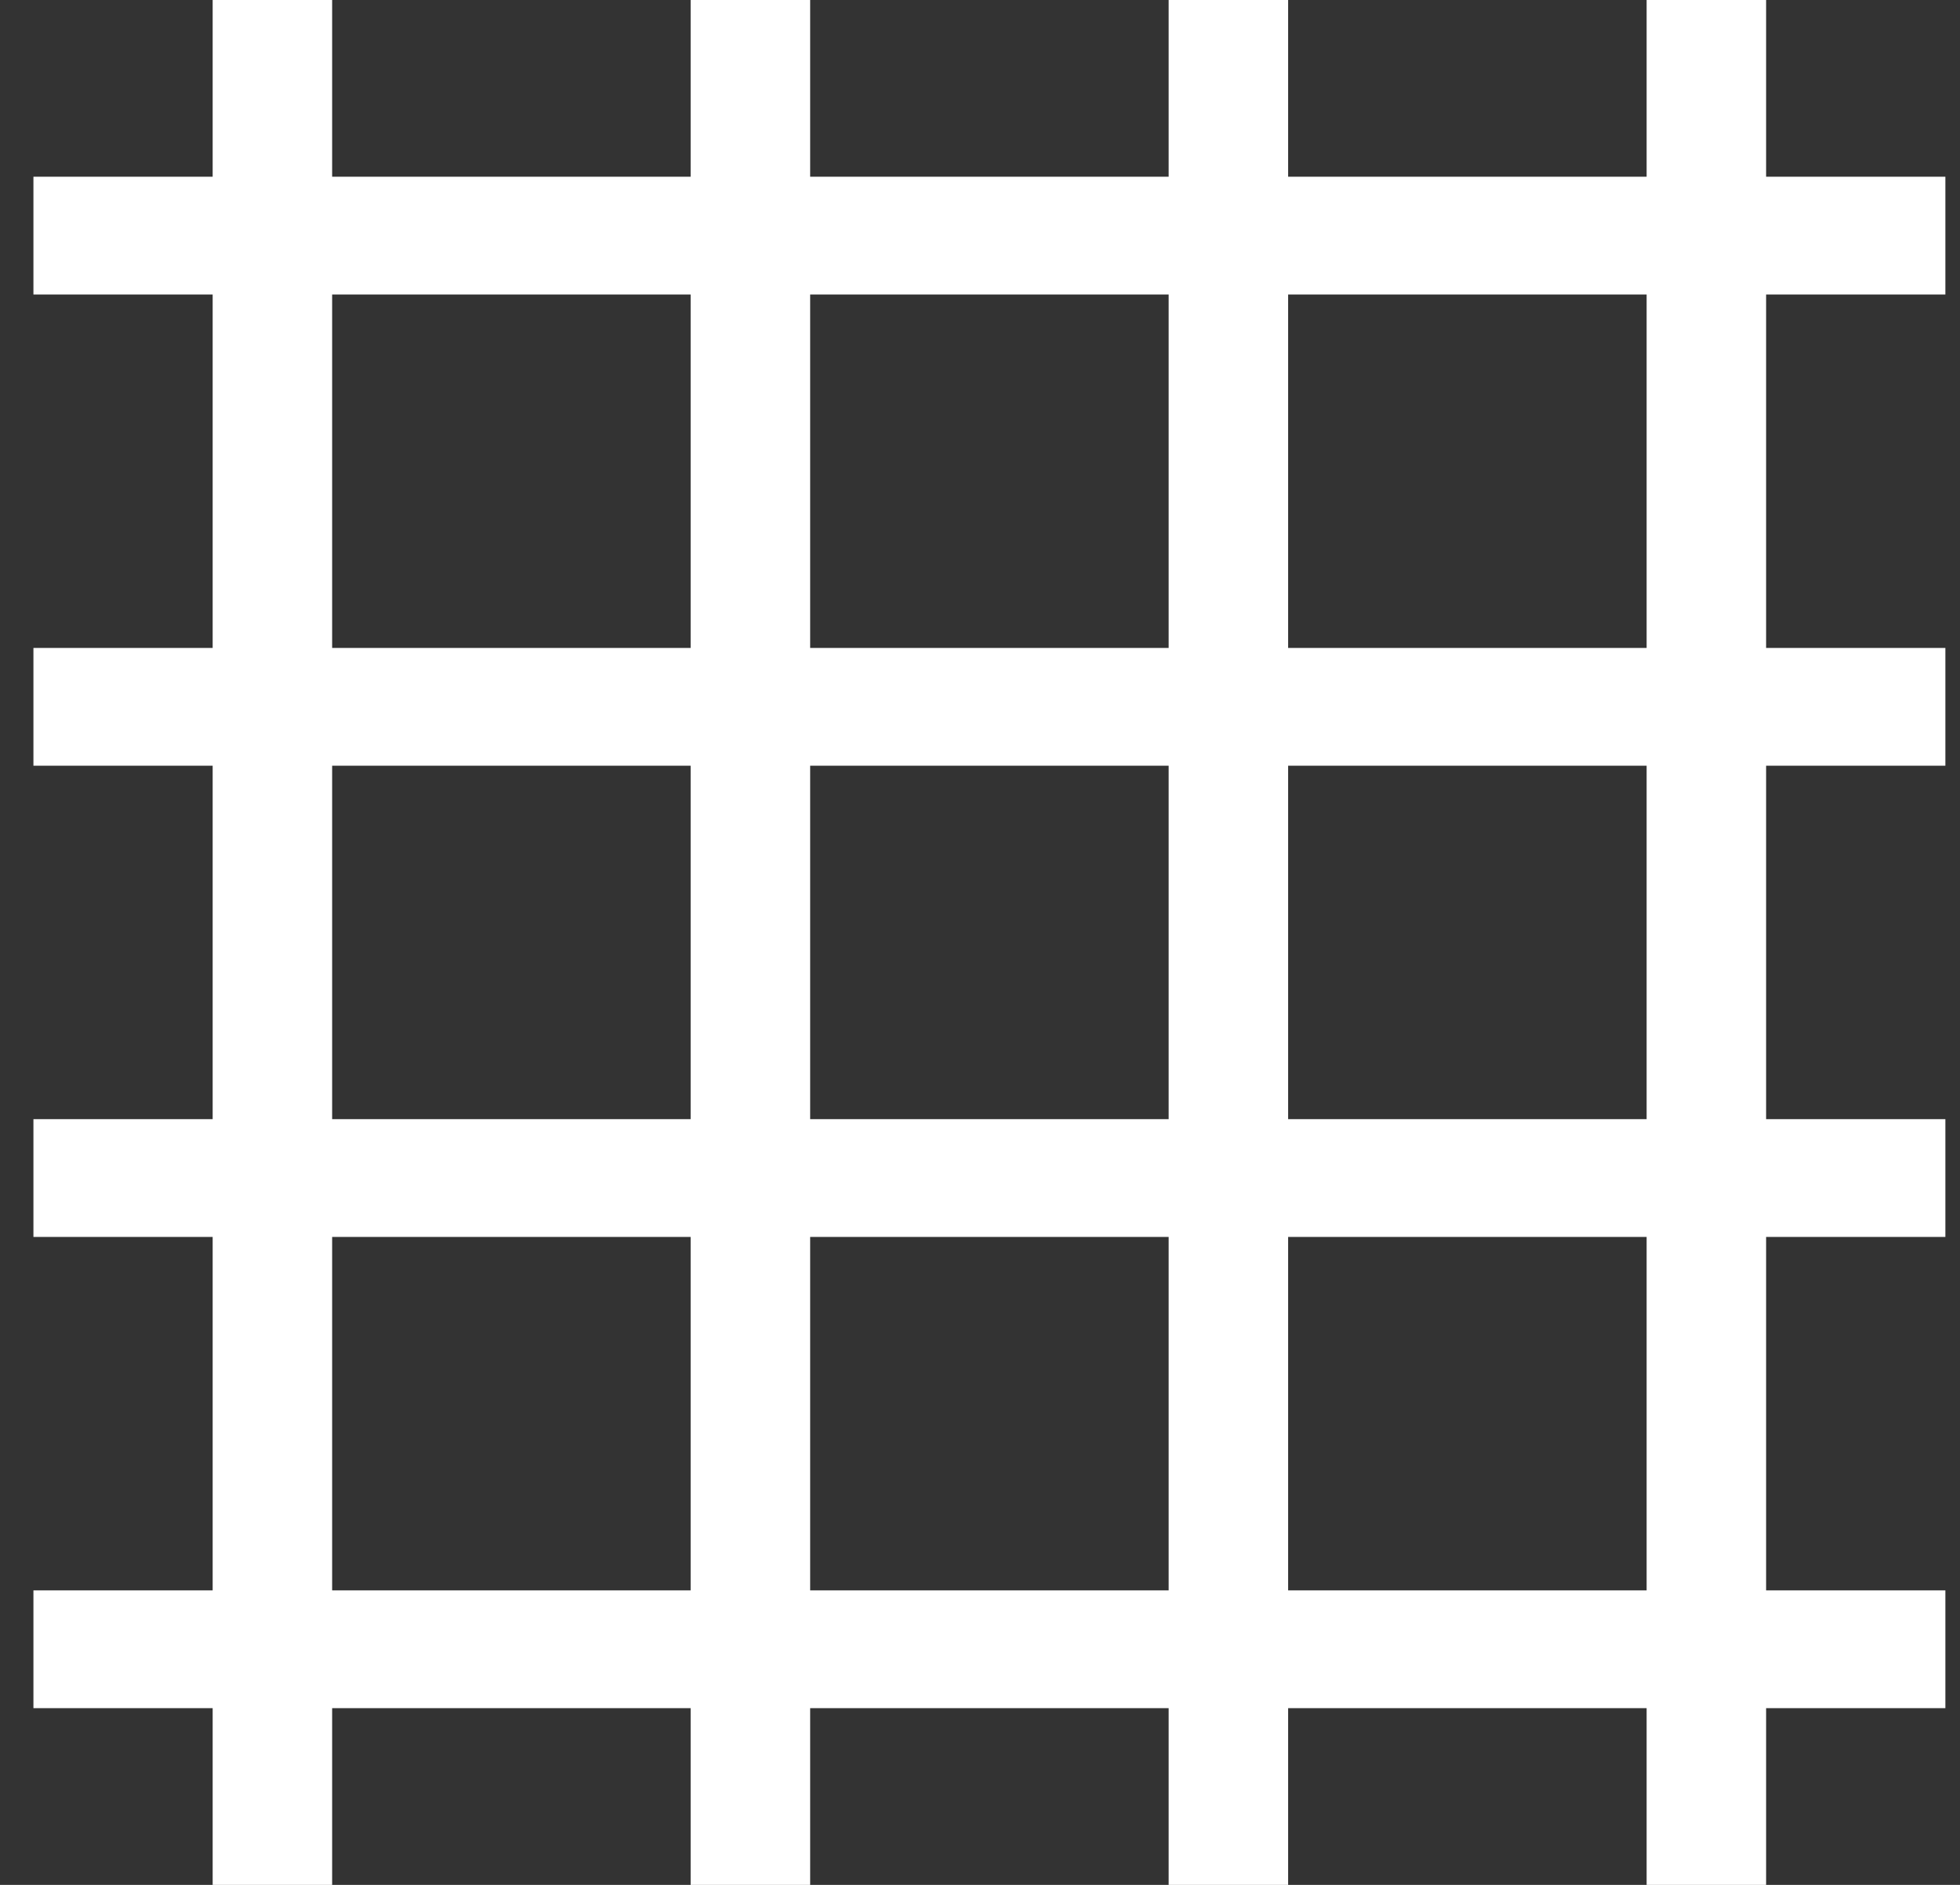 <svg width="52" height="50" viewBox="0 0 52 50" fill="none" xmlns="http://www.w3.org/2000/svg">
<rect x="0" y="0" width="52" height="50" fill="#333333" stroke="none"/>
<path d="M5.642 50L5.642 0H8.812L8.812 50H5.642Z" fill="white"/>
<path d="M18.323 50L18.323 0H21.494L21.494 50H18.323Z" fill="white"/>
<path d="M31.005 50L31.005 0H34.175V50H31.005Z" fill="white"/>
<path d="M43.686 50V0H46.856V50H43.686Z" fill="white"/>
<path d="M51.612 45.312L0.887 45.312L0.887 42.188L51.612 42.188L51.612 45.312Z" fill="white"/>
<path d="M51.612 32.812L0.887 32.812L0.887 29.688L51.612 29.688L51.612 32.812Z" fill="white"/>
<path d="M51.612 20.312L0.887 20.312L0.887 17.188L51.612 17.188L51.612 20.312Z" fill="white"/>
<path d="M51.612 7.812L0.887 7.812L0.887 4.688L51.612 4.688L51.612 7.812Z" fill="white"/>
</svg>
